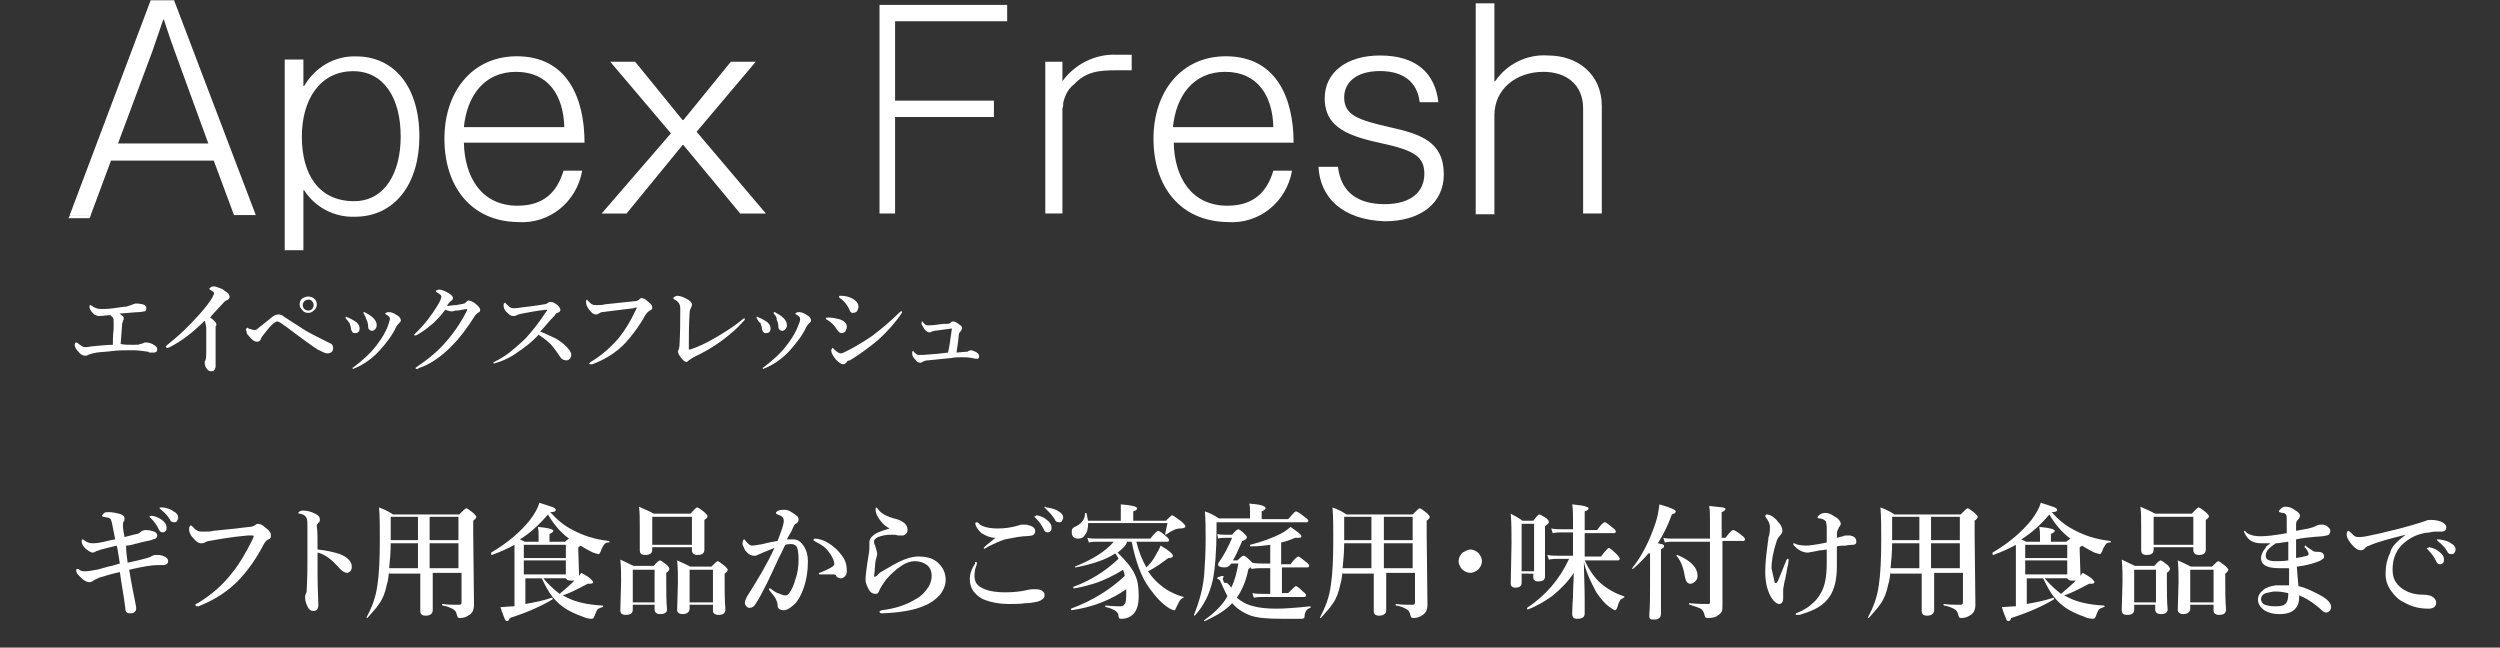 <?xml version="1.0" encoding="utf-8"?>
<!-- Generator: Adobe Illustrator 25.3.1, SVG Export Plug-In . SVG Version: 6.00 Build 0)  -->
<svg version="1.1" id="レイヤー_1" xmlns="http://www.w3.org/2000/svg" xmlns:xlink="http://www.w3.org/1999/xlink" x="0px"
	 y="0px" viewBox="0 0 321.2 83.2" style="enable-background:new 0 0 321.2 83.2;" xml:space="preserve">
<rect x="0" y="0" width="321.2" height="83.2" fill="#333333" stroke="none"/>
<style type="text/css">
	.st0{enable-background:new    ;}
	.st1{fill:#FFFFFF;}
</style>
<g class="st0">
	<path class="st1" d="M16.4,72.3c0.9-0.2,1.8-0.4,2.5-0.6c0.2-0.1,0.4-0.1,0.5-0.2c0.1-0.1,0.4-0.2,0.7-0.2c0,0,0.1,0,0.1,0
		c0.4,0,0.8,0.1,0.9,0.2c0.3,0.1,0.5,0.3,0.5,0.6c0,0.3-0.2,0.5-0.7,0.5c-0.2,0-0.4,0-0.6,0c-0.8,0-2,0.2-3.7,0.6
		c0.3,1.9,0.6,3.3,0.8,4.3c0.1,0.4,0.1,0.6,0.1,0.7c0,0.2-0.1,0.4-0.3,0.5c-0.1,0.1-0.3,0.1-0.5,0.1c-0.4,0-0.6-0.2-0.6-0.7
		c-0.2-1.6-0.5-3.1-0.7-4.6c-1.4,0.3-2.2,0.6-2.6,0.7c-0.4,0.2-0.7,0.3-0.8,0.4c-0.1,0.1-0.3,0.2-0.5,0.2c-0.4,0-0.9-0.3-1.5-1
		c-0.1-0.1-0.2-0.3-0.2-0.5c0-0.1,0-0.2,0.1-0.2c0.1,0,0.2,0,0.3,0.1c0.2,0.2,0.5,0.2,0.8,0.2c0.3,0,0.8-0.1,1.4-0.2
		c0.2,0,0.7-0.2,1.5-0.4c0.6-0.1,1.1-0.3,1.5-0.4c-0.2-1.2-0.3-2-0.4-2.3c-0.9,0.2-1.5,0.4-2,0.5c-0.3,0.1-0.5,0.2-0.6,0.2
		c-0.2,0.1-0.3,0.2-0.5,0.2c-0.2,0-0.5-0.2-0.9-0.5c-0.4-0.4-0.5-0.7-0.5-0.9c0-0.2,0-0.3,0.1-0.3c0.1,0,0.1,0,0.2,0.1
		c0.4,0.3,0.7,0.4,1.1,0.4c0.2,0,0.5,0,1-0.1c0.6-0.1,1.2-0.3,1.9-0.4c-0.3-1.4-0.4-2.2-0.5-2.4c-0.1-0.2-0.1-0.3-0.2-0.3
		c-0.1-0.1-0.4-0.1-0.8-0.2c-0.1,0-0.2-0.1-0.2-0.1c0-0.1,0.1-0.2,0.3-0.4c0.1-0.1,0.4-0.1,0.6-0.1c0.4,0,0.9,0.1,1.3,0.2
		c0.4,0.1,0.7,0.3,0.7,0.6c0,0.1,0,0.3-0.1,0.4c-0.1,0.1-0.1,0.3-0.1,0.4c0,0,0,0.1,0,0.1c0,0.5,0.1,1,0.2,1.5
		c0.7-0.2,1.2-0.3,1.6-0.4c0.1,0,0.3-0.1,0.4-0.2c0.2-0.2,0.5-0.3,0.7-0.3c0.5,0,0.8,0.1,1.1,0.2c0.2,0.1,0.4,0.2,0.4,0.5
		c0,0.2-0.1,0.3-0.2,0.4c-0.1,0-0.3,0.1-0.6,0.2c-0.4,0.1-1,0.2-1.7,0.4c-0.7,0.2-1.2,0.3-1.5,0.3C16.2,70.8,16.3,71.6,16.4,72.3z
		 M19.7,66.3c0.5,0.1,0.8,0.3,1.1,0.5c0.4,0.3,0.6,0.6,0.6,1c0,0.2,0,0.3-0.1,0.4c-0.1,0.1-0.2,0.2-0.4,0.2c-0.2,0-0.4-0.1-0.5-0.4
		c-0.3-0.6-0.6-1-1-1.4c-0.1-0.1-0.2-0.2-0.2-0.2c0-0.1,0.1-0.1,0.2-0.1C19.4,66.2,19.5,66.3,19.7,66.3z M21,65.2
		c0.5,0.1,0.9,0.2,1.3,0.5c0.4,0.2,0.6,0.5,0.6,0.8c0,0.2-0.1,0.3-0.2,0.5c-0.1,0.1-0.2,0.1-0.3,0.1c-0.3,0-0.5-0.1-0.6-0.4
		c-0.3-0.5-0.7-0.9-1.1-1.2c-0.1-0.1-0.2-0.2-0.2-0.2c0-0.1,0-0.1,0.1-0.1C20.7,65.2,20.8,65.2,21,65.2z"/>
	<path class="st1" d="M31.8,68.8c-2.2,0.2-3.8,0.5-4.9,0.7c-0.2,0-0.4,0.1-0.6,0.2c-0.1,0.1-0.3,0.1-0.5,0.1c-0.3,0-0.6-0.2-1-0.7
		c-0.4-0.4-0.5-0.8-0.5-1.1s0.1-0.5,0.2-0.5c0.1,0,0.1,0.1,0.3,0.2c0.2,0.3,0.4,0.4,0.6,0.5c0.2,0.1,0.4,0.1,0.6,0.1
		c0.1,0,0.1,0,0.2,0c0.5,0,0.9,0,1.2-0.1c2.2-0.2,3.8-0.4,4.6-0.5c0.3,0,0.6-0.1,0.7-0.2c0.2-0.1,0.3-0.2,0.4-0.2
		c0.3,0,0.6,0.1,1,0.5c0.3,0.2,0.5,0.4,0.6,0.6c0.1,0.1,0.1,0.3,0.1,0.5c0,0.2-0.1,0.3-0.3,0.4c-0.3,0.1-0.5,0.4-0.7,0.8
		c-0.9,1.7-1.9,3.1-3,4.3c-1.5,1.6-3.3,2.7-5.3,3.5c-0.1,0-0.2,0-0.2,0c-0.1,0-0.2-0.1-0.2-0.2c0-0.1,0.1-0.1,0.3-0.2
		c1.8-1.1,3.3-2.4,4.5-4c0.9-1.1,1.7-2.5,2.5-4.1c0.1-0.3,0.2-0.4,0.2-0.5c0-0.1-0.1-0.1-0.2-0.1C32.4,68.8,32.2,68.8,31.8,68.8z"/>
	<path class="st1" d="M40.8,70.6c1,0.1,2,0.3,2.9,0.6c1,0.4,1.5,1,1.5,1.6c0,0.3-0.1,0.5-0.2,0.6c-0.1,0.1-0.3,0.2-0.4,0.2
		c-0.3,0-0.6-0.2-0.9-0.5c-0.5-0.5-0.8-0.9-1.2-1.2c-0.5-0.4-1.1-0.8-1.7-0.9c0,1.2,0,2.1,0,2.8c0,0.3,0,1.6,0.1,3.9
		c0,0.5-0.2,0.8-0.6,0.8c-0.3,0-0.5-0.1-0.7-0.4c-0.2-0.4-0.4-0.8-0.4-1.3c0-0.2,0-0.4,0.1-0.5c0-0.1,0.1-0.2,0.1-0.3
		c0-0.4,0.1-1.6,0.1-3.6c0-0.6,0-1.1,0-1.5l0-2.9c0-0.8,0-1.2-0.1-1.4c0-0.1-0.2-0.3-0.3-0.4c-0.2-0.1-0.4-0.2-0.6-0.2
		c-0.1,0-0.2-0.1-0.2-0.1s0.1-0.1,0.2-0.2c0.2-0.1,0.3-0.1,0.4-0.1c0.5,0,1,0.1,1.6,0.4c0.4,0.2,0.6,0.4,0.6,0.8
		c0,0.2-0.1,0.3-0.3,0.5c-0.1,0.1-0.1,0.2-0.1,0.3C40.8,68.2,40.8,69.2,40.8,70.6z"/>
	<path class="st1" d="M50,73.4c-0.1,0.6-0.1,1.1-0.3,1.7c-0.2,1-0.5,1.8-1,2.5c-0.4,0.6-0.9,1.1-1.5,1.8c0,0,0,0,0,0
		c-0.1,0-0.1,0-0.1-0.1c0,0,0,0,0,0c0.7-1.3,1.2-2.6,1.4-4.2c0.2-1.3,0.3-3.2,0.3-5.8c0-1.5,0-2.9-0.1-4.1c0.6,0.2,1.2,0.5,1.8,0.9
		h8.5c0.5-0.5,0.8-0.8,0.9-0.8c0.1,0,0.4,0.2,0.9,0.6c0.2,0.2,0.4,0.4,0.4,0.5s-0.1,0.3-0.4,0.5v1.8l0.1,9c0,0.4-0.1,0.7-0.2,0.9
		c-0.1,0.1-0.2,0.3-0.4,0.4c-0.4,0.3-0.8,0.4-1.2,0.4c-0.1,0-0.2,0-0.3-0.1c0-0.1-0.1-0.2-0.1-0.3c-0.1-0.4-0.2-0.6-0.6-0.8
		c-0.2-0.1-0.6-0.3-1.2-0.4c0,0-0.1,0-0.1-0.1c0-0.1,0-0.1,0.1-0.1c0.6,0.1,1.3,0.1,2.1,0.1c0.2,0,0.3-0.1,0.3-0.3v-3.8h-3.7
		c0,2.6,0,4.2,0,4.8c0,0.4-0.3,0.7-0.9,0.7c-0.5,0-0.7-0.2-0.7-0.6l0-2.4v-2.4H50z M50.2,69.8c0,1.1-0.1,2.2-0.2,3.2h3.7v-3.2H50.2z
		 M50.2,69.4h3.5v-3h-3.5v0.8C50.2,68.2,50.2,68.9,50.2,69.4z M58.9,69.4v-3h-3.7v3H58.9z M58.9,73v-3.2h-3.7V73H58.9z"/>
	<path class="st1" d="M72.3,76.5c0.2,0.1,0.4,0.2,0.6,0.3c1.2,0.6,2.7,0.9,4.5,1c0,0,0.1,0,0.1,0.1c0,0,0,0.1-0.1,0.1
		c-0.3,0.1-0.6,0.2-0.7,0.4c-0.1,0.2-0.2,0.4-0.3,0.7c-0.1,0.3-0.2,0.4-0.4,0.4c-0.1,0-0.3,0-0.7-0.1c-0.8-0.3-1.6-0.6-2.3-1
		c-0.9-0.5-1.5-1.1-2-1.7c-0.5-0.6-0.9-1.4-1.4-2.4h-2.1v3.3c1.1-0.2,2.2-0.4,3.4-0.8c0.1,0,0.1,0,0.1,0.1c0,0,0,0.1,0,0.1
		c-1.5,0.9-3.3,1.7-5.5,2.4c-0.1,0.3-0.2,0.4-0.4,0.4c-0.1,0-0.2-0.1-0.3-0.4c-0.1-0.3-0.3-0.7-0.5-1.4c0.5,0,1.1-0.1,1.8-0.1v-4.2
		c0-1.2,0-2.4,0-3.7c-0.9,0.5-1.8,0.9-2.9,1.3c0,0,0,0,0,0c-0.1,0-0.1-0.1-0.1-0.2c0,0,0,0,0-0.1c2.2-1.3,3.8-2.7,5-4.2
		c0.6-0.8,1-1.5,1.2-2.2c0.9,0.3,1.6,0.5,1.8,0.6c0.2,0.1,0.3,0.2,0.3,0.3c0,0.2-0.2,0.3-0.7,0.3c0.8,0.9,1.7,1.7,2.9,2.3
		c1.3,0.7,2.8,1.2,4.6,1.4c0,0,0.1,0,0.1,0.1c0,0.1,0,0.1-0.1,0.1c-0.3,0-0.5,0.1-0.6,0.3c-0.1,0.2-0.3,0.4-0.4,0.8
		c-0.1,0.2-0.2,0.4-0.3,0.4c-0.1,0-0.3-0.1-0.7-0.2c-0.4-0.2-1-0.5-1.6-0.9c0,0.1-0.2,0.1-0.3,0.2v0.5l0.1,3.1c0,0.1,0,0.1,0,0.1
		c0.1-0.2,0.2-0.3,0.3-0.4c0.7,0.4,1.2,0.7,1.3,0.9c0.1,0.1,0.2,0.2,0.2,0.3c0,0.1-0.1,0.2-0.4,0.2c-0.1,0-0.2,0-0.3,0
		C74.2,75.7,73.2,76.2,72.3,76.5z M66.8,69.3c0.1,0.1,0.3,0.1,0.6,0.3h1.8v-0.7c0-0.4,0-0.7-0.1-1.2c1.3,0.1,2,0.3,2,0.5
		c0,0.1-0.2,0.3-0.5,0.4v1h2c0.1-0.1,0.2-0.2,0.5-0.4c-1.1-0.8-2-1.9-2.7-3.1C69.3,67.4,68.1,68.5,66.8,69.3z M72.7,71.7V70h-5.4
		v1.7H72.7z M72.7,73.8v-1.8h-5.4v1.8H72.7z M71.9,76.3c0.7-0.6,1.3-1.1,1.7-1.5c0.1-0.1,0.1-0.2,0.3-0.3c-0.1,0.1-0.3,0.1-0.5,0.1
		c-0.4,0-0.6-0.1-0.7-0.3h-2.9C70.4,75,71.1,75.7,71.9,76.3z"/>
	<path class="st1" d="M84.1,77.7h-2.8v0.6c0,0.5-0.3,0.7-0.9,0.7c-0.5,0-0.7-0.2-0.7-0.6l0.1-3.7c0-0.9,0-1.8-0.1-2.8
		c0.7,0.3,1.2,0.6,1.7,0.8H84c0.4-0.5,0.7-0.7,0.8-0.7c0.1,0,0.4,0.2,0.9,0.6c0.2,0.2,0.3,0.4,0.3,0.5s-0.1,0.3-0.4,0.5v0.8
		c0,1.6,0,2.9,0.1,3.9c0,0.4-0.3,0.6-0.9,0.6c-0.4,0-0.7-0.2-0.7-0.6V77.7z M84.1,77.4v-4.2h-2.8v4.2H84.1z M88.9,70.3h-5.1v0.3
		c0,0.5-0.3,0.7-0.9,0.7c-0.5,0-0.7-0.2-0.7-0.6l0-2.7c0-1.2,0-2.2-0.1-2.9c0.6,0.3,1.2,0.5,1.9,0.9h4.7c0.5-0.5,0.7-0.8,0.9-0.8
		c0.1,0,0.4,0.2,0.9,0.6c0.2,0.2,0.4,0.4,0.4,0.5c0,0.2-0.1,0.3-0.4,0.5v0.6l0,3.2c0,0.5-0.3,0.7-0.9,0.7c-0.4,0-0.7-0.2-0.7-0.6
		V70.3z M88.9,70v-3.6h-5.1V70H88.9z M91.6,77.7h-3v0.5c0,0.4-0.3,0.7-0.9,0.7c-0.4,0-0.7-0.2-0.7-0.5l0.1-3.6c0-0.9,0-1.8-0.1-2.8
		c0.7,0.3,1.3,0.6,1.7,0.8h2.7c0.5-0.5,0.7-0.7,0.8-0.7c0.1,0,0.4,0.2,0.9,0.6c0.2,0.2,0.4,0.4,0.4,0.5c0,0.1-0.1,0.3-0.4,0.5v0.8
		c0,1.3,0,2.6,0.1,3.8c0,0.5-0.3,0.7-0.9,0.7c-0.4,0-0.7-0.2-0.7-0.5V77.7z M91.6,77.4v-4.2h-3v4.2H91.6z"/>
	<path class="st1" d="M101.1,69.3c0.2,0,0.5,0,0.8,0c0.6,0,1,0.3,1.4,0.9c0.3,0.5,0.5,1.1,0.5,1.9c0,1.3-0.2,2.5-0.6,3.6
		c-0.3,0.8-0.6,1.3-0.9,1.7c-0.6,0.6-1.1,1-1.6,1c-0.5,0-0.8-0.2-0.8-0.7c0-0.2-0.1-0.5-0.3-0.9c-0.2-0.3-0.4-0.5-0.7-0.9
		c-0.1-0.1-0.1-0.2-0.1-0.2c0-0.1,0-0.1,0.1-0.1c0.1,0,0.1,0,0.2,0.1c0.4,0.3,0.7,0.5,1.1,0.6c0.3,0.1,0.5,0.2,0.6,0.2
		c0.3,0,0.5-0.1,0.6-0.3c0.3-0.4,0.6-1,0.8-1.8c0.3-0.8,0.4-1.7,0.4-2.5c0-0.8-0.1-1.3-0.2-1.6c-0.1-0.2-0.4-0.4-0.7-0.4
		c-0.2,0-0.5,0-0.8,0.1c-0.2,0.3-0.4,0.9-0.8,1.6c-0.7,1.5-1.2,2.6-1.5,3.2C98,76,97.5,77,97,77.7c-0.1,0.2-0.4,0.4-0.7,0.4
		c-0.2,0-0.3-0.1-0.4-0.2c-0.1-0.1-0.2-0.3-0.2-0.4c0-0.3,0.1-0.5,0.3-0.9c1.4-2.2,2.6-4.2,3.5-6.2c-0.7,0.3-1.3,0.5-1.7,0.7
		c-0.3,0.1-0.4,0.2-0.5,0.2c-0.1,0.1-0.2,0.1-0.4,0.1c-0.3,0-0.6-0.1-0.9-0.4c-0.2-0.2-0.3-0.3-0.4-0.6c-0.1-0.2-0.2-0.4-0.2-0.5
		c0-0.4,0.1-0.6,0.2-0.6c0.1,0,0.1,0.1,0.2,0.2c0.3,0.4,0.6,0.6,0.8,0.6c0.3,0,0.8-0.1,1.4-0.2c0,0,0.7-0.2,1.9-0.4
		c0.5-1.3,0.8-2.1,0.8-2.6c0-0.2-0.1-0.4-0.2-0.5c-0.1-0.1-0.3-0.2-0.6-0.3c-0.2-0.1-0.2-0.1-0.2-0.2c0-0.1,0.1-0.2,0.3-0.3
		c0.3-0.1,0.5-0.1,0.8-0.1s0.6,0.1,0.9,0.3c0.3,0.2,0.6,0.4,0.8,0.6c0.1,0.1,0.1,0.3,0.1,0.4c0,0.2-0.1,0.4-0.4,0.5
		c-0.1,0.1-0.2,0.2-0.3,0.5c-0.1,0.1-0.1,0.3-0.3,0.6S101.2,69.1,101.1,69.3z M107.1,73.8c-0.4,0-0.8,0-1.2,0c-0.2,0-0.4,0-0.5,0
		c-0.1,0-0.2,0-0.2-0.1c0-0.1,0-0.1,0.1-0.1c1.3-0.5,1.9-0.9,1.9-1.1c0-0.4-0.2-0.8-0.5-1.3c-0.3-0.4-0.6-0.8-0.9-1
		c-0.3-0.2-0.6-0.4-1-0.6c-0.2-0.1-0.3-0.2-0.3-0.2c0-0.1,0.1-0.2,0.2-0.2l0.1,0c1,0.1,1.8,0.6,2.6,1.3c0.5,0.5,0.9,1,1.1,1.4
		c0.2,0.4,0.3,0.9,0.3,1.5c0,0.3-0.1,0.5-0.3,0.7c-0.1,0.1-0.3,0.2-0.4,0.2c0,0-0.1,0-0.1,0c-0.2,0-0.4-0.1-0.6-0.3
		C107.5,73.9,107.3,73.8,107.1,73.8z"/>
	<path class="st1" d="M115.1,72.4c1.1-0.6,2.1-0.9,2.9-0.9c1.2,0,2.1,0.3,2.7,1c0.5,0.5,0.8,1.2,0.8,2c0,0.7-0.3,1.4-0.8,2
		c-0.5,0.5-1.1,1-1.9,1.3c-1.3,0.6-3.1,0.9-5.4,1c0,0-0.1,0-0.1,0c-0.2,0-0.3-0.1-0.3-0.2c0-0.1,0.1-0.1,0.3-0.2
		c1.7-0.2,3.2-0.7,4.3-1.4c0.8-0.4,1.3-1,1.7-1.6c0.3-0.5,0.4-1,0.4-1.4c0-0.6-0.2-1.1-0.6-1.4c-0.4-0.3-0.9-0.5-1.6-0.5
		c-0.5,0-1.1,0.2-1.7,0.6c-0.6,0.4-1.3,1-1.9,1.7c-0.4,0.5-0.7,1-0.9,1.4c-0.1,0.3-0.2,0.5-0.5,0.5c-0.4,0-0.7-0.2-0.9-0.6
		c-0.2-0.4-0.4-0.8-0.4-1.2c0-0.4,0.1-1.4,0.4-3.2c0.1-0.5,0.1-0.9,0.1-1.1v-0.5c0-0.4,0.2-0.7,0.6-1c0.4-0.3,1-0.5,2-0.8
		c-0.4-0.2-0.8-0.5-1.1-0.9c-0.4-0.5-0.7-1-0.7-1.5c0-0.2,0-0.3,0.1-0.3c0,0,0.1,0.1,0.2,0.2c0.3,0.5,1.1,1,2.4,1.3
		c0.4,0.1,0.7,0.3,1,0.5c0.2,0.2,0.4,0.5,0.4,0.8c0,0,0,0,0,0.1c0,0.2-0.1,0.4-0.2,0.5c-0.1,0.1-0.3,0.2-0.4,0.2c-0.2,0-0.4,0-0.5,0
		c-0.2,0-0.4-0.1-0.7-0.1c-0.1,0-0.3,0-0.4,0c-0.5,0-1,0.1-1.6,0.3c-0.2,0.1-0.3,0.2-0.4,0.3c-0.1,0.1-0.1,0.2-0.1,0.3
		c0,0.1,0,0.3,0.1,0.4c0.2,0.6,0.3,1,0.3,1.1c0,0.1,0,0.3-0.1,0.5c0,0.2-0.1,0.3-0.1,0.4c-0.1,0.7-0.1,1.4-0.2,2
		c0,0.1,0,0.1,0.1,0.1c0,0,0.1,0,0.2-0.1c0.1,0,0.1-0.1,0.2-0.2l0.1-0.1c0,0,0.1,0,0.1-0.1C113.9,73.1,114.5,72.7,115.1,72.4z"/>
	<path class="st1" d="M125.4,72.2c0.1,0,0.1,0,0.1,0.1s0,0.2,0,0.2c-0.2,0.5-0.3,0.9-0.3,1.5c0,0.7,0.3,1.2,0.9,1.5
		c0.7,0.4,1.7,0.6,3.1,0.6c1,0,2-0.1,2.8-0.3c0.4-0.1,0.7-0.1,1-0.1c0.5,0,0.8,0.1,1,0.3c0.2,0.2,0.2,0.3,0.2,0.5
		c0,0.2-0.1,0.4-0.3,0.5c-0.2,0.2-0.4,0.2-0.6,0.3c-0.5,0.1-1,0.2-1.6,0.2c-0.7,0.1-1.3,0.1-2.1,0.1c-1.2,0-2.2-0.2-3-0.5
		c-0.6-0.2-1.1-0.6-1.5-1.1c-0.3-0.4-0.5-0.9-0.5-1.6c0-0.6,0.2-1.3,0.7-2C125.2,72.3,125.3,72.2,125.4,72.2z M125.5,67.1
		c0,0,0.1,0,0.2,0.1c0.3,0.4,1.2,0.7,2.5,0.7c0.8,0,1.7-0.1,2.7-0.4c0.2-0.1,0.4-0.1,0.6-0.1c0.2,0,0.5,0,0.7,0.1
		c0.5,0.1,0.8,0.4,0.8,0.7c0,0.3-0.1,0.5-0.4,0.6c-0.1,0-0.5,0.1-1.1,0.1c-1,0.1-1.8,0.3-2.4,0.4c-0.6,0.2-1.3,0.5-2.1,0.9
		c-0.3,0.2-0.5,0.3-0.5,0.3c-0.1,0-0.1,0-0.1-0.1c0-0.1,0.5-0.5,1.5-1.3c-0.7,0-1.3-0.3-1.8-0.6c-0.2-0.2-0.4-0.4-0.6-0.7
		c-0.1-0.2-0.2-0.4-0.2-0.6C125.3,67.2,125.4,67.1,125.5,67.1z M133.2,66.2c0.5,0.1,1,0.3,1.3,0.6c0.4,0.3,0.6,0.6,0.6,1
		c0,0.2,0,0.3-0.1,0.4c-0.1,0.1-0.2,0.2-0.4,0.2c-0.2,0-0.4-0.1-0.5-0.4c-0.3-0.6-0.6-1-1-1.4c-0.1-0.1-0.2-0.2-0.2-0.2
		c0,0,0-0.1,0.1-0.1c0,0,0.1,0,0.1,0C133.1,66.2,133.2,66.2,133.2,66.2z M134.5,65.2c0.6,0.1,1.1,0.2,1.5,0.5
		c0.4,0.2,0.6,0.5,0.6,0.8c0,0.2-0.1,0.3-0.2,0.5c-0.1,0.1-0.2,0.1-0.3,0.1c-0.3,0-0.5-0.1-0.6-0.4c-0.3-0.5-0.7-0.9-1.1-1.3
		c-0.1-0.1-0.2-0.2-0.2-0.2c0,0,0-0.1,0-0.1c0,0,0.1,0,0.1,0C134.4,65.2,134.4,65.2,134.5,65.2z"/>
	<path class="st1" d="M143.6,71c1,1,1.8,1.9,2.2,2.8c0.4,0.8,0.5,1.7,0.5,2.8c0,1-0.2,1.8-0.7,2.3c-0.4,0.4-0.9,0.6-1.5,0.6
		c-0.2,0-0.3,0-0.3-0.1c0,0-0.1-0.1-0.1-0.3c0-0.3-0.2-0.5-0.5-0.7c-0.2-0.1-0.6-0.3-1.1-0.4c0,0-0.1,0-0.1-0.1c0-0.1,0-0.1,0.1-0.1
		c1,0.1,1.7,0.1,1.9,0.1c0.2,0,0.4-0.1,0.5-0.3c0.2-0.2,0.2-0.8,0.2-1.7v-0.2c-2,1.4-4.3,2.3-7,2.7c-0.1,0-0.1,0-0.1-0.1
		c0,0,0,0,0-0.1c2.7-1,5-2.4,6.9-4.2c0-0.2-0.1-0.5-0.2-0.8c-1.1,0.7-2.2,1.2-3.2,1.6c-0.9,0.3-1.9,0.6-3.1,0.8
		c-0.1,0-0.1,0-0.1-0.1c0,0,0,0,0-0.1c2.2-0.8,4.1-2,5.8-3.6c-0.1-0.3-0.3-0.5-0.4-0.7c-1.2,0.8-3,1.4-5.1,1.8c-0.1,0-0.1,0-0.1-0.1
		c0,0,0,0,0,0c2.2-0.9,3.9-1.9,5-3.2h-2.2c-0.3,0-0.6,0-1,0.1l-0.2-0.6c0.4,0.1,0.8,0.1,1.2,0.1h6.9c0.5-0.7,0.9-1,1-1
		c0.1,0,0.5,0.2,1,0.7c0.3,0.2,0.4,0.4,0.4,0.5s-0.1,0.2-0.2,0.2h-4c0.3,1.2,0.7,2.3,1.3,3.3c0.5-0.5,0.9-1,1.2-1.6
		c0.2-0.4,0.5-0.8,0.6-1.2c1.1,0.6,1.6,1.1,1.6,1.3c0,0.2-0.2,0.3-0.6,0.3c-0.8,0.6-1.6,1.2-2.6,1.7c0.4,0.6,0.9,1.2,1.4,1.6
		c0.9,0.8,2,1.4,3.2,1.7c0,0,0,0,0,0c0,0,0,0.1-0.1,0.1c-0.2,0.1-0.4,0.3-0.5,0.5c-0.1,0.2-0.2,0.4-0.4,0.8
		c-0.1,0.2-0.1,0.3-0.2,0.3c0,0-0.1,0-0.1,0c-0.1,0-0.2-0.1-0.5-0.2c-1-0.6-1.8-1.5-2.6-2.6c-1.1-1.5-1.8-3.5-2.3-6h-0.6
		C144.7,70.1,144.2,70.5,143.6,71z M145.6,66.9h4.2c0.5-0.5,0.7-0.7,0.8-0.7c0.1,0,0.5,0.3,1.2,0.8c0.3,0.3,0.5,0.5,0.5,0.6
		c0,0.2-0.2,0.3-0.7,0.3c-0.3,0-0.6,0.1-0.8,0.2c-0.2,0.1-0.6,0.3-1,0.6c0,0,0,0,0,0c-0.1,0-0.1,0-0.1-0.1v0
		c0.1-0.5,0.2-0.9,0.3-1.4h-10.2c0,0.6-0.1,1.2-0.4,1.5c-0.2,0.4-0.5,0.5-0.9,0.5c-0.5,0-0.8-0.3-0.8-0.8c0-0.2,0-0.4,0.1-0.5
		c0.1-0.1,0.2-0.2,0.5-0.3c0.7-0.4,1.1-0.9,1.1-1.6c0,0,0-0.1,0.1-0.1c0,0,0.1,0,0.1,0.1c0.1,0.3,0.1,0.6,0.2,0.9h4.2v-1.2
		c0-0.1,0-0.4,0-0.9c1.4,0.1,2.1,0.3,2.1,0.5c0,0.2-0.2,0.3-0.5,0.4V66.9z"/>
	<path class="st1" d="M161.9,66.7h3.6c0.6-0.7,0.9-1,1-1c0.1,0,0.5,0.2,1.1,0.7c0.3,0.2,0.5,0.4,0.5,0.5c0,0.1-0.1,0.2-0.2,0.2
		h-11.6V68c0,2.9-0.2,5.2-0.5,6.6c-0.4,1.7-1.1,3.2-2.3,4.5c0,0,0,0,0,0c-0.1,0-0.1,0-0.1-0.1c0,0,0,0,0,0c0.6-1.5,1.1-3.1,1.3-5
		c0.1-1.3,0.2-2.9,0.2-4.7c0-1.3,0-2.5-0.1-3.6c0.6,0.2,1.2,0.5,1.8,0.9h4v-1c0-0.3,0-0.6-0.1-0.9c1.4,0.1,2.1,0.3,2.1,0.6
		c0,0.1-0.2,0.3-0.5,0.4V66.7z M158.2,75.5c0.4-0.8,0.7-1.9,0.9-3.1h-0.9c-0.2,0.3-0.5,0.5-0.8,0.5c-0.6,0-0.9-0.1-0.9-0.4
		c0-0.1,0.1-0.3,0.4-0.7c0.4-0.6,0.9-1.5,1.4-2.7h-0.9c-0.3,0-0.6,0-0.9,0.1l-0.1-0.6c0.3,0.1,0.7,0.1,1,0.1h0.9
		c0.4-0.5,0.7-0.7,0.8-0.7c0.1,0,0.4,0.2,0.8,0.6c0.2,0.2,0.3,0.3,0.3,0.4c0,0.2-0.2,0.4-0.6,0.5c-0.6,1.4-1,2.2-1.2,2.5h0.6
		c0.4-0.4,0.6-0.6,0.8-0.6c0.1,0,0.4,0.2,0.8,0.6c0.1,0.1,0.2,0.2,0.3,0.3c0.5,0.1,0.9,0.1,1.2,0.1h1.1v-2.4
		c-0.7,0.1-1.5,0.2-2.5,0.2c-0.1,0-0.1,0-0.1-0.1c0,0,0-0.1,0-0.1c1.6-0.4,2.9-0.9,3.9-1.4c0.6-0.3,1.1-0.7,1.3-0.9
		c0.9,0.6,1.4,1,1.4,1.2c0,0.2-0.2,0.2-0.5,0.2c-0.1,0-0.2,0-0.3,0c-0.7,0.3-1.3,0.5-1.8,0.6v2.8h1.2c0.5-0.7,0.9-1,1-1
		c0.1,0,0.4,0.2,1,0.7c0.3,0.2,0.4,0.4,0.4,0.5c0,0.1-0.1,0.2-0.2,0.2h-3.3v3.3h0.8c0.6-0.6,0.9-0.9,1-0.9c0.1,0,0.4,0.2,0.9,0.7
		c0.3,0.2,0.4,0.4,0.4,0.5c0,0.1-0.1,0.2-0.2,0.2h-5.4c-0.3,0-0.7,0-1.1,0.1l-0.2-0.6c0.5,0.1,0.9,0.1,1.3,0.1h1v-3.3H162
		c-0.3,0-0.7,0-1.2,0.1l-0.1-0.2c0,0-0.1,0.1-0.3,0.2c-0.3,1.5-0.8,2.7-1.5,3.7c0.6,0.5,1.3,0.9,2.2,1.1c0.7,0.2,1.7,0.3,2.9,0.3
		c1,0,2.5-0.1,4.3-0.3c0,0,0.1,0,0.1,0.1c0,0.1,0,0.1-0.1,0.1c-0.2,0.1-0.4,0.2-0.5,0.4c-0.1,0.2-0.2,0.4-0.2,0.8
		c0,0.1-0.1,0.2-0.4,0.2c-0.4,0-1.2,0-2.6,0c-1.7,0-3-0.1-3.9-0.4c-0.8-0.3-1.5-0.7-2.1-1.3l-0.3-0.3c-0.8,0.9-2,1.6-3.5,2.3
		c0,0,0,0,0,0c-0.1,0-0.1,0-0.1-0.1c0,0,0,0,0,0c1.4-1,2.4-2,3-3.1c-0.3-0.6-0.6-1.2-0.9-1.9c0-0.1-0.1-0.2-0.3-0.3
		c-0.1,0-0.1-0.1-0.1-0.1c0-0.1,0.1-0.2,0.3-0.2c0.2-0.1,0.3-0.1,0.4-0.1c0.1,0,0.1,0,0.1,0.1l-0.1,0.3c0,0.1,0.1,0.2,0.2,0.5
		C157.7,74.8,157.9,75.1,158.2,75.5z"/>
	<path class="st1" d="M172.5,73.4c-0.1,0.6-0.1,1.1-0.3,1.7c-0.2,1-0.5,1.8-1,2.5c-0.4,0.6-0.9,1.1-1.5,1.8c0,0,0,0,0,0
		c-0.1,0-0.1,0-0.1-0.1c0,0,0,0,0,0c0.7-1.3,1.2-2.6,1.4-4.2c0.2-1.3,0.3-3.2,0.3-5.8c0-1.5,0-2.9-0.1-4.1c0.6,0.2,1.2,0.5,1.8,0.9
		h8.5c0.5-0.5,0.8-0.8,0.9-0.8c0.1,0,0.4,0.2,0.9,0.6c0.2,0.2,0.4,0.4,0.4,0.5s-0.1,0.3-0.4,0.5v1.8l0.1,9c0,0.4-0.1,0.7-0.2,0.9
		c-0.1,0.1-0.2,0.3-0.4,0.4c-0.4,0.3-0.8,0.4-1.2,0.4c-0.1,0-0.2,0-0.3-0.1c0-0.1-0.1-0.2-0.1-0.3c-0.1-0.4-0.2-0.6-0.6-0.8
		c-0.2-0.1-0.6-0.3-1.2-0.4c0,0-0.1,0-0.1-0.1c0-0.1,0-0.1,0.1-0.1c0.6,0.1,1.3,0.1,2.1,0.1c0.2,0,0.3-0.1,0.3-0.3v-3.8h-3.7
		c0,2.6,0,4.2,0,4.8c0,0.4-0.3,0.7-0.9,0.7c-0.5,0-0.7-0.2-0.7-0.6l0-2.4v-2.4H172.5z M172.7,69.8c0,1.1-0.1,2.2-0.2,3.2h3.7v-3.2
		H172.7z M172.7,69.4h3.5v-3h-3.5v0.8C172.7,68.2,172.7,68.9,172.7,69.4z M181.5,69.4v-3h-3.7v3H181.5z M181.5,73v-3.2h-3.7V73
		H181.5z"/>
	<path class="st1" d="M188.9,70.6c0.4,0,0.8,0.2,1.1,0.5c0.2,0.3,0.4,0.6,0.4,1c0,0.4-0.2,0.8-0.5,1.1c-0.3,0.2-0.6,0.4-1,0.4
		c-0.4,0-0.8-0.2-1.1-0.5c-0.2-0.3-0.4-0.6-0.4-1c0-0.4,0.2-0.8,0.5-1.1C188.3,70.8,188.6,70.6,188.9,70.6z"/>
	<path class="st1" d="M195.5,73.8v1.1c0,0.4-0.3,0.6-0.8,0.6c-0.4,0-0.6-0.2-0.6-0.5l0.1-5.2c0-1.4,0-2.6-0.1-3.8
		c0.6,0.3,1.1,0.6,1.5,0.9h1.4c0.4-0.5,0.6-0.8,0.8-0.8c0.1,0,0.4,0.2,0.9,0.5c0.2,0.2,0.3,0.3,0.3,0.5c0,0.1-0.2,0.3-0.5,0.5v1.1
		l0,5.4c0,0.4-0.3,0.6-0.9,0.6c-0.4,0-0.6-0.2-0.6-0.5v-0.5H195.5z M197.1,73.4v-6.1h-1.6v6.1H197.1z M203.5,72.2
		c0,1.4,0.1,3.1,0.1,4.8c0,0.9,0,1.5,0,1.8c0,0.5-0.3,0.7-1,0.7c-0.4,0-0.6-0.2-0.6-0.6c0-0.1,0-0.9,0.1-2.2c0-1.2,0.1-2.3,0.1-3.1
		c-0.7,1.1-1.7,2.1-2.8,3c-1,0.7-2,1.3-3.1,1.7c0,0,0,0,0,0c-0.1,0-0.1,0-0.1-0.1c0,0,0,0,0-0.1c2.4-1.6,4.2-3.7,5.4-6.3h-1.4
		c-0.3,0-0.7,0-1.2,0.1l-0.2-0.6c0.5,0.1,1,0.1,1.4,0.1h1.9v-3h-1.4c-0.3,0-0.8,0-1.2,0.1l-0.2-0.6c0.5,0.1,1,0.1,1.4,0.1h1.4V67
		c0-0.9,0-1.6-0.1-2.2c1,0.1,1.6,0.2,1.8,0.3c0.2,0.1,0.3,0.1,0.3,0.2c0,0.2-0.2,0.3-0.5,0.4v2.4h1.6c0.5-0.7,0.8-1,1-1
		c0.1,0,0.4,0.2,1,0.7c0.3,0.2,0.4,0.4,0.4,0.5c0,0.1-0.1,0.2-0.2,0.2h-3.8v3h2.1c0.6-0.8,0.9-1.1,1-1.1c0.1,0,0.5,0.3,1,0.8
		c0.3,0.3,0.4,0.5,0.4,0.6c0,0.1-0.1,0.2-0.2,0.2h-4.3c0.5,1.1,1.1,2,1.9,2.8c0.9,0.8,1.9,1.4,3.1,1.8c0,0,0.1,0,0.1,0.1
		s0,0.1-0.1,0.1c-0.2,0.1-0.4,0.2-0.5,0.4c-0.1,0.2-0.2,0.4-0.3,0.8c-0.1,0.3-0.2,0.4-0.3,0.4c-0.1,0-0.2-0.1-0.4-0.2
		c-0.8-0.5-1.4-1.2-2-2.1C204.4,74.8,203.8,73.6,203.5,72.2z"/>
	<path class="st1" d="M211.8,71.1c-0.6,0.7-1.2,1.3-2,2c0,0,0,0,0,0c-0.1,0-0.1,0-0.1-0.1c0,0,0,0,0,0c1.2-1.5,2.2-3.4,3-5.8
		c0.3-0.9,0.4-1.6,0.5-2.4c1.4,0.4,2.1,0.7,2.1,0.9c0,0.2-0.2,0.3-0.5,0.4c-0.5,1.4-1.1,2.6-1.8,3.7c0.4,0.1,0.6,0.1,0.7,0.2
		c0.1,0,0.1,0.1,0.1,0.2c0,0.1-0.1,0.2-0.4,0.4v8.3c0,0.4-0.3,0.7-0.8,0.7c-0.3,0-0.5,0-0.6-0.1c-0.1-0.1-0.1-0.2-0.1-0.5
		c0.1-1.1,0.1-2.5,0.1-4.2V71.1z M221.3,69.6v3.5l0,4.6c0,0.4,0,0.7-0.1,0.9c-0.1,0.1-0.2,0.3-0.4,0.4c-0.3,0.3-0.8,0.4-1.4,0.4
		c-0.1,0-0.2,0-0.3-0.1c0-0.1-0.1-0.1-0.1-0.3c-0.1-0.4-0.3-0.7-0.5-0.8c-0.2-0.1-0.7-0.3-1.4-0.5c0,0-0.1-0.1-0.1-0.1
		c0-0.1,0-0.1,0.1-0.1c1,0.1,1.8,0.1,2.4,0.1c0.2,0,0.2-0.1,0.2-0.2v-7.8h-4.8c-0.3,0-0.6,0-1,0.1l-0.2-0.6c0.4,0.1,0.8,0.1,1.1,0.1
		h4.9v-2.1c0-0.8,0-1.5-0.1-2.1c1,0.1,1.6,0.2,1.8,0.2c0.2,0.1,0.3,0.1,0.3,0.2c0,0.1-0.2,0.3-0.5,0.4v3.3h0.5c0.5-0.7,0.8-1,1-1
		c0.1,0,0.5,0.2,1.1,0.7c0.3,0.2,0.4,0.4,0.4,0.5s-0.1,0.2-0.2,0.2H221.3z M218.1,74c0,0.3-0.1,0.5-0.3,0.7
		c-0.2,0.2-0.4,0.3-0.6,0.3c-0.4,0-0.6-0.3-0.7-0.8c-0.2-1.2-0.5-2.1-1.1-2.8c0,0,0,0,0,0c0-0.1,0-0.1,0.1-0.1c0,0,0,0,0,0
		C217.2,72,218.1,72.9,218.1,74z"/>
	<path class="st1" d="M228,74.8c0,0.1,0.1,0.1,0.2,0.1c0.1,0,0.1-0.1,0.2-0.2c0.2-0.5,0.6-1.4,1.1-2.7c0.1-0.2,0.1-0.2,0.2-0.2
		c0.1,0,0.1,0,0.1,0.1c0,0.1,0,0.3-0.1,0.8c-0.1,0.2-0.1,0.6-0.2,1c-0.1,0.4-0.1,0.7-0.2,0.9c-0.1,0.6-0.2,1-0.2,1.2
		c0,0.2,0,0.4,0,0.6c0,0.2,0,0.4,0,0.5c0,0.4-0.2,0.7-0.5,0.7c-0.3,0-0.7-0.3-1-0.8c-0.5-0.8-0.8-1.9-0.8-3.3c0-1,0.1-2.1,0.3-3.5
		c0-0.3,0.1-0.5,0.1-0.8c0-0.2,0.1-0.4,0.1-0.4c0.1-0.5,0.1-0.8,0.1-1.1c0-0.4-0.2-0.8-0.5-1.2c-0.1-0.1-0.1-0.2-0.1-0.2
		c0-0.1,0.1-0.2,0.2-0.2c0.2,0,0.5,0.1,0.8,0.3c0.2,0.2,0.5,0.4,0.6,0.6c0.4,0.4,0.6,0.8,0.6,1.2c0,0.2-0.1,0.4-0.3,0.6
		c-0.2,0.2-0.3,0.4-0.4,0.6c-0.5,1.5-0.7,2.7-0.7,3.6C227.8,73.8,227.9,74.4,228,74.8z M236,69.1c0.4-0.1,0.7-0.2,0.8-0.2
		c0.1-0.1,0.3-0.1,0.5-0.1c0.1,0,0.2,0,0.4,0c0.5,0.1,0.8,0.3,0.8,0.8c0,0.3-0.2,0.4-0.5,0.4c-0.1,0-0.4,0-0.9,0.1
		c-0.3,0-0.7,0-1.1,0.1c0,0.6,0,1.5,0,2.6c0,1.6-0.3,2.9-0.9,3.8c-0.7,1.1-1.9,1.8-3.6,2.3c-0.2,0.1-0.4,0.1-0.6,0.1
		c-0.1,0-0.2,0-0.2-0.1c0-0.1,0.1-0.1,0.3-0.2c0.7-0.3,1.4-0.7,1.9-1.2c0.5-0.4,0.8-0.9,1.1-1.4c0.5-0.9,0.7-2.2,0.7-3.7l0-1.3
		c0-0.3,0-0.5,0-0.5c-0.2,0-0.4,0.1-0.8,0.1c-0.2,0-0.4,0.1-0.5,0.1c-0.7,0.1-1,0.2-1.1,0.2c-0.5,0-1.1-0.2-1.6-0.7
		c-0.2-0.2-0.3-0.3-0.3-0.4c0-0.1,0-0.1,0.1-0.1c0,0,0.1,0,0.2,0.1c0.3,0.1,0.8,0.2,1.4,0.2c0.3,0,1.2-0.1,2.6-0.4c0-0.3,0-1,0-1.9
		c0-0.4-0.1-0.7-0.1-0.8c-0.1-0.1-0.2-0.2-0.4-0.3c-0.1,0-0.3-0.1-0.5-0.1c-0.1,0-0.2-0.1-0.2-0.1c0-0.1,0.1-0.2,0.2-0.3
		c0.2-0.2,0.5-0.3,0.8-0.3c0.3,0,0.7,0.1,1.1,0.4c0.6,0.3,0.9,0.7,0.9,1c0,0.1-0.1,0.3-0.2,0.4c-0.1,0.1-0.1,0.3-0.2,0.4
		C236,68.3,236,68.7,236,69.1z"/>
	<path class="st1" d="M242.9,73.4c-0.1,0.6-0.1,1.1-0.3,1.7c-0.2,1-0.5,1.8-1,2.5c-0.4,0.6-0.9,1.1-1.5,1.8c0,0,0,0,0,0
		c-0.1,0-0.1,0-0.1-0.1c0,0,0,0,0,0c0.7-1.3,1.2-2.6,1.4-4.2c0.2-1.3,0.3-3.2,0.3-5.8c0-1.5,0-2.9-0.1-4.1c0.6,0.2,1.2,0.5,1.8,0.9
		h8.5c0.5-0.5,0.8-0.8,0.9-0.8c0.1,0,0.4,0.2,0.9,0.6c0.2,0.2,0.4,0.4,0.4,0.5s-0.1,0.3-0.4,0.5v1.8l0.1,9c0,0.4-0.1,0.7-0.2,0.9
		c-0.1,0.1-0.2,0.3-0.4,0.4c-0.4,0.3-0.8,0.4-1.2,0.4c-0.1,0-0.2,0-0.3-0.1c0-0.1-0.1-0.2-0.1-0.3c-0.1-0.4-0.2-0.6-0.6-0.8
		c-0.2-0.1-0.6-0.3-1.2-0.4c0,0-0.1,0-0.1-0.1c0-0.1,0-0.1,0.1-0.1c0.6,0.1,1.3,0.1,2.1,0.1c0.2,0,0.3-0.1,0.3-0.3v-3.8h-3.7
		c0,2.6,0,4.2,0,4.8c0,0.4-0.3,0.7-0.9,0.7c-0.5,0-0.7-0.2-0.7-0.6l0-2.4v-2.4H242.9z M243.1,69.8c0,1.1-0.1,2.2-0.2,3.2h3.7v-3.2
		H243.1z M243.1,69.4h3.5v-3h-3.5v0.8C243.1,68.2,243.1,68.9,243.1,69.4z M251.8,69.4v-3h-3.7v3H251.8z M251.8,73v-3.2h-3.7V73
		H251.8z"/>
	<path class="st1" d="M265.2,76.5c0.2,0.1,0.4,0.2,0.6,0.3c1.2,0.6,2.7,0.9,4.5,1c0,0,0.1,0,0.1,0.1c0,0,0,0.1-0.1,0.1
		c-0.3,0.1-0.6,0.2-0.7,0.4c-0.1,0.2-0.2,0.4-0.3,0.7c-0.1,0.3-0.2,0.4-0.4,0.4c-0.1,0-0.3,0-0.7-0.1c-0.8-0.3-1.6-0.6-2.3-1
		c-0.9-0.5-1.5-1.1-2-1.7c-0.5-0.6-0.9-1.4-1.4-2.4h-2.1v3.3c1.1-0.2,2.2-0.4,3.4-0.8c0.1,0,0.1,0,0.1,0.1c0,0,0,0.1,0,0.1
		c-1.5,0.9-3.3,1.7-5.5,2.4c-0.1,0.3-0.2,0.4-0.4,0.4c-0.1,0-0.2-0.1-0.3-0.4c-0.1-0.3-0.3-0.7-0.5-1.4c0.5,0,1.1-0.1,1.8-0.1v-4.2
		c0-1.2,0-2.4,0-3.7c-0.9,0.5-1.8,0.9-2.9,1.3c0,0,0,0,0,0c-0.1,0-0.1-0.1-0.1-0.2c0,0,0,0,0-0.1c2.2-1.3,3.8-2.7,5-4.2
		c0.6-0.8,1-1.5,1.2-2.2c0.9,0.3,1.6,0.5,1.8,0.6c0.2,0.1,0.3,0.2,0.3,0.3c0,0.2-0.2,0.3-0.7,0.3c0.8,0.9,1.7,1.7,2.9,2.3
		c1.3,0.7,2.8,1.2,4.6,1.4c0,0,0.1,0,0.1,0.1c0,0.1,0,0.1-0.1,0.1c-0.3,0-0.5,0.1-0.6,0.3c-0.1,0.2-0.3,0.4-0.4,0.8
		c-0.1,0.2-0.2,0.4-0.3,0.4c-0.1,0-0.3-0.1-0.7-0.2c-0.4-0.2-1-0.5-1.6-0.9c0,0.1-0.2,0.1-0.3,0.2v0.5l0.1,3.1c0,0.1,0,0.1,0,0.1
		c0.1-0.2,0.2-0.3,0.3-0.4c0.7,0.4,1.2,0.7,1.3,0.9c0.1,0.1,0.2,0.2,0.2,0.3c0,0.1-0.1,0.2-0.4,0.2c-0.1,0-0.2,0-0.3,0
		C267.1,75.7,266.1,76.2,265.2,76.5z M259.7,69.3c0.1,0.1,0.3,0.1,0.6,0.3h1.8v-0.7c0-0.4,0-0.7-0.1-1.2c1.3,0.1,2,0.3,2,0.5
		c0,0.1-0.2,0.3-0.5,0.4v1h2c0.1-0.1,0.2-0.2,0.5-0.4c-1.1-0.8-2-1.9-2.7-3.1C262.2,67.4,261,68.5,259.7,69.3z M265.6,71.7V70h-5.4
		v1.7H265.6z M265.6,73.8v-1.8h-5.4v1.8H265.6z M264.8,76.3c0.7-0.6,1.3-1.1,1.7-1.5c0.1-0.1,0.1-0.2,0.3-0.3
		c-0.1,0.1-0.3,0.1-0.5,0.1c-0.4,0-0.6-0.1-0.7-0.3h-2.9C263.3,75,264,75.7,264.8,76.3z"/>
	<path class="st1" d="M277,77.7h-2.8v0.6c0,0.5-0.3,0.7-0.9,0.7c-0.5,0-0.7-0.2-0.7-0.6l0.1-3.7c0-0.9,0-1.8-0.1-2.8
		c0.7,0.3,1.2,0.6,1.7,0.8h2.5c0.4-0.5,0.7-0.7,0.8-0.7c0.1,0,0.4,0.2,0.9,0.6c0.2,0.2,0.3,0.4,0.3,0.5s-0.1,0.3-0.4,0.5v0.8
		c0,1.6,0,2.9,0.1,3.9c0,0.4-0.3,0.6-0.9,0.6c-0.4,0-0.7-0.2-0.7-0.6V77.7z M277,77.4v-4.2h-2.8v4.2H277z M281.8,70.3h-5.1v0.3
		c0,0.5-0.3,0.7-0.9,0.7c-0.5,0-0.7-0.2-0.7-0.6l0-2.7c0-1.2,0-2.2-0.1-2.9c0.6,0.3,1.2,0.5,1.9,0.9h4.7c0.5-0.5,0.7-0.8,0.9-0.8
		c0.1,0,0.4,0.2,0.9,0.6c0.2,0.2,0.4,0.4,0.4,0.5c0,0.2-0.1,0.3-0.4,0.5v0.6l0,3.2c0,0.5-0.3,0.7-0.9,0.7c-0.4,0-0.7-0.2-0.7-0.6
		V70.3z M281.8,70v-3.6h-5.1V70H281.8z M284.4,77.7h-3v0.5c0,0.4-0.3,0.7-0.9,0.7c-0.4,0-0.7-0.2-0.7-0.5l0.1-3.6
		c0-0.9,0-1.8-0.1-2.8c0.7,0.3,1.3,0.6,1.7,0.8h2.7c0.5-0.5,0.7-0.7,0.8-0.7c0.1,0,0.4,0.2,0.9,0.6c0.2,0.2,0.4,0.4,0.4,0.5
		c0,0.1-0.1,0.3-0.4,0.5v0.8c0,1.3,0,2.6,0.1,3.8c0,0.5-0.3,0.7-0.9,0.7c-0.4,0-0.7-0.2-0.7-0.5V77.7z M284.4,77.4v-4.2h-3v4.2
		H284.4z"/>
	<path class="st1" d="M291.7,69.8c-0.4,0-0.8,0-1.2,0c-1,0-1.7-0.4-2.1-1.3c-0.1-0.1-0.1-0.2-0.1-0.2c0-0.1,0-0.1,0.1-0.1
		c0,0,0.1,0,0.1,0.1c0.4,0.4,1,0.6,2,0.6c0.6,0,1.7-0.1,3.3-0.4c0-0.7,0-1.2,0-1.6c0-0.4,0-0.7-0.1-0.8c-0.1-0.1-0.2-0.2-0.4-0.2
		c-0.1,0-0.2,0-0.4-0.1c-0.1,0-0.1,0-0.1-0.1s0.1-0.2,0.2-0.3c0.2-0.2,0.4-0.3,0.6-0.3c0.4,0,0.8,0.1,1.2,0.4
		c0.5,0.3,0.7,0.5,0.7,0.8c0,0.1-0.1,0.3-0.2,0.4c-0.2,0.2-0.3,0.4-0.3,0.6c0,0.1,0,0.3,0,0.5c0,0.2,0,0.3,0,0.4
		c0.5-0.1,1-0.2,1.6-0.3c0.4-0.1,0.7-0.2,0.9-0.3c0.2-0.1,0.4-0.2,0.8-0.2c0.3,0,0.6,0.1,0.8,0.3c0.2,0.2,0.3,0.3,0.3,0.5
		c0,0.2-0.1,0.4-0.2,0.5c-0.1,0.1-0.4,0.1-0.8,0.2c-1.4,0.1-2.6,0.2-3.4,0.4c0,0.4,0,0.8,0,1.2s0,0.8,0,1.2c0.6-0.1,1.1-0.2,1.4-0.3
		c0.1,0,0.2-0.1,0.2-0.2c0-0.1,0-0.2-0.1-0.3c0-0.1-0.1-0.3-0.4-0.6c0,0,0-0.1,0-0.1c0,0,0-0.1,0.1-0.1c0,0,0.1,0,0.1,0.1
		c0.3,0.2,0.6,0.4,0.9,0.6c0.2,0.1,0.3,0.1,0.5,0.1h0.1c0.5,0,0.8,0.2,0.8,0.6c0,0.2-0.1,0.3-0.3,0.4c-0.1,0.1-0.3,0.2-0.6,0.3
		c-0.8,0.3-1.7,0.5-2.6,0.6c0,0.3,0.1,1.2,0.2,2.5c0.9,0.2,2,0.7,3.2,1.4c0.6,0.4,1,0.8,1,1.3c0,0.2-0.1,0.4-0.2,0.5
		c-0.1,0.1-0.3,0.2-0.4,0.2c-0.2,0-0.4-0.1-0.6-0.3c-1.1-1-2.1-1.6-2.9-1.9c0,0.1,0,0.2,0,0.2c0,1.4-0.8,2.2-2.5,2.2
		c-0.9,0-1.5-0.2-2-0.5c-0.5-0.4-0.8-0.8-0.8-1.4c0-0.5,0.3-0.9,0.8-1.3c0.3-0.2,0.8-0.4,1.5-0.5c0.2,0,0.5,0,0.8,0
		c0.3,0,0.6,0,0.9,0c0-0.8,0-1.5,0-2.2c-0.3,0-0.7,0-1.3,0c-1.5,0-2.3-0.4-2.3-1.3c0-0.4,0.2-0.9,0.6-1.3
		C291,70.3,291.3,70.1,291.7,69.8z M294,76.2c-0.5-0.1-1-0.2-1.5-0.2c-0.1,0-0.2,0-0.4,0c-0.6,0.1-1,0.2-1.2,0.3
		c-0.3,0.2-0.4,0.4-0.4,0.7c0,0.3,0.2,0.6,0.5,0.7c0.3,0.1,0.7,0.2,1.4,0.2c0.6,0,1.1-0.1,1.3-0.4C293.9,77.3,294,76.9,294,76.2z
		 M292.4,69.8c-0.3,0.2-0.6,0.4-0.9,0.7c-0.3,0.3-0.4,0.6-0.4,0.9c0,0.5,0.4,0.7,1.3,0.7c0.5,0,1,0,1.6-0.1c0-1,0-1.8,0-2.4
		c-0.2,0-0.5,0.1-0.8,0.1C292.8,69.8,292.5,69.8,292.4,69.8z"/>
	<path class="st1" d="M309.1,68.7L309.1,68.7c-2,0.5-3.6,0.9-4.7,1.4c-0.3,0.1-0.5,0.2-0.6,0.4c-0.1,0.1-0.3,0.2-0.5,0.2
		c-0.3,0-0.7-0.2-1.2-0.8c-0.4-0.5-0.6-0.9-0.6-1.2c0-0.3,0.1-0.5,0.2-0.5c0.1,0,0.2,0.1,0.3,0.2c0.3,0.3,0.5,0.5,0.6,0.5
		c0.1,0.1,0.3,0.1,0.5,0.1c0,0,0.1,0,0.1,0c0.5,0,1.3-0.2,2.7-0.5c1.7-0.4,3.3-0.8,4.9-1.3c0.3-0.1,0.6-0.2,0.9-0.3
		c0.2-0.1,0.4-0.1,0.6-0.1c0.6,0,1.1,0.1,1.5,0.3c0.3,0.2,0.5,0.4,0.5,0.6c0,0.4-0.2,0.6-0.6,0.6c-0.1,0-0.3,0-0.6,0
		c-0.3,0-0.6,0-0.9,0.1c-1.5,0.1-2.7,0.7-3.7,1.7c-0.8,0.9-1.1,1.9-1.1,3.1c0,1.1,0.4,1.8,1.2,2.4c0.7,0.5,1.6,0.8,2.6,0.8
		c0.6,0,1,0.1,1.2,0.2c0.4,0.2,0.6,0.5,0.6,0.8c0,0.5-0.3,0.8-1,0.8c-1,0-2.1-0.2-3.1-0.8c-0.7-0.3-1.2-0.8-1.7-1.5
		c-0.5-0.7-0.7-1.4-0.7-2.2c0-1,0.2-1.9,0.6-2.7C307.2,70.3,308,69.5,309.1,68.7z M312.1,70.3c0.5,0.1,1,0.3,1.3,0.6
		c0.4,0.3,0.6,0.6,0.6,1c0,0.2,0,0.3-0.1,0.4c-0.1,0.1-0.2,0.2-0.4,0.2c-0.2,0-0.4-0.1-0.5-0.4c-0.3-0.6-0.6-1-1-1.4
		c-0.1-0.1-0.2-0.2-0.2-0.2c0,0,0-0.1,0.1-0.1c0,0,0.1,0,0.1,0C312,70.3,312.1,70.3,312.1,70.3z M313.4,69.3
		c0.6,0.1,1.1,0.2,1.5,0.5c0.4,0.2,0.6,0.5,0.6,0.8c0,0.2-0.1,0.3-0.2,0.5c-0.1,0.1-0.2,0.1-0.3,0.1c-0.3,0-0.5-0.1-0.6-0.4
		c-0.3-0.5-0.7-0.9-1.1-1.2c-0.1-0.1-0.2-0.2-0.2-0.2c0-0.1,0-0.1,0-0.1s0.1,0,0.1,0C313.3,69.3,313.3,69.3,313.4,69.3z"/>
</g>
<g class="st0">
	<path class="st1" d="M17.1,44.3c0.5,0,0.8,0,0.9-0.1c0.2,0,0.3-0.1,0.4-0.1c0.1-0.1,0.2-0.1,0.4-0.1c0.3,0,0.7,0.1,1.1,0.4
		c0.2,0.1,0.3,0.3,0.3,0.5c0,0.3-0.2,0.4-0.5,0.4c0,0-0.1,0-0.3,0c-0.2,0-0.3,0-0.3-0.1C18.5,45.1,17.7,45,17,45
		c-0.9,0-1.8,0-2.6,0.1c-0.6,0.1-1.3,0.1-2,0.2c-0.5,0.1-0.9,0.2-1.1,0.3c-0.1,0.1-0.2,0.1-0.4,0.1c-0.3,0-0.6-0.2-0.9-0.6
		c-0.3-0.3-0.4-0.6-0.4-0.8c0-0.2,0.1-0.3,0.2-0.3c0,0,0.1,0,0.2,0.1c0.3,0.2,0.5,0.4,0.6,0.4c0.1,0.1,0.3,0.1,0.4,0.1
		c0,0,0.3,0,0.8-0.1c1.1-0.1,2-0.2,2.7-0.2c0-0.5,0-1.2,0.1-2v-0.9c0-0.3,0-0.5-0.1-0.6c-0.1-0.1-0.2-0.2-0.3-0.3l-0.3,0
		c-0.7,0.1-1.1,0.1-1.2,0.1c-0.2,0-0.4-0.1-0.6-0.2c-0.2-0.2-0.4-0.4-0.5-0.6c-0.1-0.2-0.1-0.3-0.1-0.4c0-0.1,0-0.2,0.1-0.2
		c0,0,0.1,0,0.2,0.1c0.4,0.3,0.8,0.4,1.2,0.4s0.9,0,1.6-0.1c0.8-0.1,1.3-0.2,1.6-0.2c0.3-0.1,0.7-0.2,0.9-0.3
		c0.2-0.1,0.3-0.1,0.4-0.1c0.5,0,0.9,0.1,1.1,0.2c0.1,0.1,0.2,0.2,0.2,0.4c0,0.2-0.1,0.4-0.2,0.4c-0.2,0-0.4,0.1-0.7,0.1
		c-0.4,0-1.3,0.1-2.6,0.2c0.1,0,0.2,0.1,0.3,0.2c0.2,0.1,0.3,0.2,0.3,0.4c0,0.1,0,0.2-0.1,0.3c0,0.1,0,0.2-0.1,0.3
		c0,0.3-0.1,1.2-0.2,2.7C16,44.3,16.5,44.3,17.1,44.3z"/>
	<path class="st1" d="M26.3,41.2c-1.4,1.4-2.9,2.6-4.5,3.4c-0.2,0.1-0.3,0.1-0.3,0.1c-0.1,0-0.2-0.1-0.2-0.2c0,0,0.1-0.1,0.2-0.2
		c1.3-1,2.7-2.3,4.2-4c0.8-0.9,1.3-1.6,1.6-2.1c0.1-0.3,0.2-0.4,0.2-0.5c0-0.1-0.1-0.3-0.4-0.4c-0.2-0.1-0.2-0.2-0.2-0.2
		c0-0.1,0.1-0.1,0.2-0.2c0.1-0.1,0.2-0.1,0.4-0.1c0.2,0,0.4,0.1,0.7,0.2c0.3,0.1,0.5,0.2,0.7,0.4c0.4,0.2,0.6,0.5,0.6,0.7
		c0,0.2-0.1,0.4-0.4,0.5c-0.1,0-0.2,0.1-0.3,0.2c-1.1,1.2-1.7,1.8-1.8,2c0.6,0.4,0.8,0.7,0.8,0.9c0,0.1,0,0.2-0.1,0.2
		c0,0.1,0,0.2,0,0.4v1.9l0,2.9c0,0.2-0.1,0.3-0.2,0.5c-0.1,0.1-0.2,0.1-0.3,0.1c-0.3,0-0.5-0.1-0.6-0.3c-0.2-0.2-0.3-0.5-0.3-0.8
		c0-0.1,0-0.2,0.1-0.3c0.1-0.3,0.1-0.7,0.1-1.2l0-3C26.4,41.6,26.4,41.4,26.3,41.2z"/>
	<path class="st1" d="M32.7,42.4c0.1,0,0.2,0,0.3-0.1c0.4-0.3,1-0.8,2-1.6c0.3-0.2,0.5-0.3,0.8-0.3c0.2,0,0.5,0.1,0.7,0.3l2.8,1.8
		c0.5,0.3,1.3,0.7,2.3,1.2c0.4,0.2,0.8,0.4,1,0.5c0.1,0.1,0.2,0.3,0.2,0.5c0,0.5-0.3,0.7-0.8,0.7c-0.2,0-0.6-0.2-1.2-0.5
		c-0.5-0.3-1.3-0.9-2.4-1.7c-1.1-0.8-1.7-1.3-1.9-1.4c-0.4-0.3-0.7-0.5-0.9-0.5c-0.1,0-0.2,0.1-0.4,0.2c-0.3,0.2-0.8,0.8-1.5,1.7
		c-0.1,0.2-0.2,0.3-0.2,0.4c-0.1,0.2-0.2,0.3-0.5,0.3c-0.3,0-0.6-0.2-1-0.7c-0.2-0.2-0.3-0.3-0.3-0.5c0-0.1-0.1-0.2-0.1-0.3
		c0-0.1,0-0.2,0.1-0.2c0-0.1,0.1-0.1,0.1-0.1s0.1,0,0.1,0.1C32.3,42.3,32.5,42.4,32.7,42.4z M39.6,38.1c0.3,0,0.6,0.1,0.8,0.3
		c0.2,0.2,0.3,0.4,0.3,0.7c0,0.3-0.1,0.6-0.4,0.8c-0.2,0.2-0.4,0.3-0.7,0.3c-0.3,0-0.6-0.1-0.8-0.4c-0.2-0.2-0.3-0.4-0.3-0.7
		c0-0.3,0.1-0.6,0.4-0.8C39.1,38.2,39.3,38.1,39.6,38.1z M39.6,38.5c-0.2,0-0.4,0.1-0.5,0.2c-0.1,0.1-0.2,0.3-0.2,0.5
		c0,0.2,0.1,0.4,0.2,0.5c0.1,0.1,0.3,0.2,0.5,0.2c0.2,0,0.4-0.1,0.5-0.2c0.1-0.1,0.2-0.3,0.2-0.5c0-0.2-0.1-0.4-0.2-0.5
		C39.9,38.5,39.8,38.5,39.6,38.5z"/>
	<path class="st1" d="M44.5,41c-0.1-0.1-0.1-0.1-0.1-0.2c0-0.1,0-0.1,0.1-0.1c0,0,0.1,0,0.2,0.1c0.5,0.2,0.8,0.4,1.1,0.6
		c0.3,0.3,0.4,0.5,0.4,0.8c0,0.4-0.2,0.6-0.6,0.6c-0.3,0-0.4-0.2-0.5-0.5c0-0.3-0.1-0.5-0.2-0.8C44.8,41.4,44.7,41.2,44.5,41z
		 M50.1,41c0-0.1,0-0.2-0.1-0.3c-0.1-0.1-0.2-0.2-0.4-0.3c0,0-0.1,0-0.1-0.1c0,0,0-0.1,0.1-0.1c0.1-0.1,0.2-0.1,0.4-0.1
		c0.2,0,0.6,0.1,1,0.4c0.4,0.2,0.5,0.5,0.5,0.7c0,0.1-0.1,0.2-0.3,0.4c-0.1,0.1-0.2,0.2-0.3,0.4c-0.5,1.1-1.3,2.1-2.1,3
		c-0.9,1-2,1.8-3.2,2.3c-0.1,0-0.2,0.1-0.2,0.1c-0.1,0-0.1,0-0.1-0.1c0-0.1,0-0.1,0.1-0.1c1.2-0.9,2.3-1.9,3.1-3
		c0.6-0.8,1.1-1.6,1.4-2.5C50,41.3,50.1,41.1,50.1,41z M46.8,40.4c-0.1-0.1-0.1-0.2-0.1-0.2c0-0.1,0-0.1,0.1-0.1c0,0,0.1,0,0.2,0.1
		c0.4,0.2,0.7,0.4,1,0.7c0.3,0.3,0.4,0.6,0.4,0.9c0,0.2-0.1,0.4-0.2,0.5c-0.1,0.1-0.2,0.2-0.4,0.2c-0.2,0-0.3-0.1-0.4-0.2
		c-0.1-0.1-0.1-0.2-0.1-0.4c0-0.3-0.1-0.6-0.2-0.8C47,40.8,46.9,40.6,46.8,40.4z"/>
	<path class="st1" d="M61.4,39.3c0.2,0.2,0.3,0.4,0.3,0.5c0,0.2-0.1,0.3-0.3,0.4c-0.1,0.1-0.3,0.2-0.4,0.4c-1,1.6-2,2.9-3,3.9
		c-1.3,1.3-2.7,2.3-4.2,2.8c-0.1,0.1-0.2,0.1-0.3,0.1c-0.1,0-0.1,0-0.1-0.1c0-0.1,0.1-0.1,0.2-0.2c1.5-1,2.8-2.1,3.8-3.3
		c1.2-1.4,2-2.7,2.6-3.9c0-0.1,0-0.1,0-0.1c0,0,0-0.1-0.1-0.1c-0.1,0-0.3,0.1-0.6,0.1c-0.3,0.1-0.6,0.1-0.7,0.1
		c-0.1,0-0.2,0-0.4,0.1c-0.1,0-0.2,0-0.3,0c-0.1,0-0.4-0.1-0.7-0.2c-0.5,0.7-1,1.2-1.5,1.7c-0.6,0.5-1.2,1-1.9,1.4
		c-0.2,0.1-0.3,0.2-0.4,0.2c-0.1,0-0.2,0-0.2-0.1c0,0,0.2-0.2,0.5-0.5c0.6-0.6,1.2-1.3,1.6-1.9c0.4-0.5,0.7-1,1-1.5
		c0.3-0.5,0.4-0.8,0.4-1c0-0.2-0.2-0.3-0.5-0.5c-0.1-0.1-0.2-0.1-0.2-0.2s0-0.1,0.1-0.1s0.2-0.1,0.3-0.1c0.3,0,0.8,0.2,1.3,0.5
		c0.3,0.2,0.5,0.4,0.5,0.6c0,0.1-0.1,0.3-0.3,0.4c-0.1,0.1-0.3,0.3-0.5,0.6c0,0,0.1,0,0.2,0c0.2,0,0.5-0.1,1-0.1
		c0.4-0.1,0.7-0.1,1-0.2c0.1,0,0.2-0.1,0.3-0.2c0.1-0.1,0.2-0.2,0.3-0.2C60.7,38.7,61,38.9,61.4,39.3z"/>
	<path class="st1" d="M69.4,42.6c0.6,0.2,1.1,0.5,1.6,0.7c0.5,0.2,0.9,0.5,1.3,0.8c0.7,0.6,1.1,1.1,1.1,1.5c0,0.2-0.1,0.4-0.2,0.5
		c-0.1,0.1-0.2,0.2-0.4,0.2c-0.3,0-0.6-0.1-0.8-0.4c-0.6-0.9-1.1-1.6-1.5-1.9c-0.4-0.4-0.9-0.7-1.3-1c-0.9,1-2,1.8-3.2,2.6
		c-0.8,0.5-1.5,0.8-2.2,1c-0.1,0-0.2,0.1-0.3,0.1c-0.1,0-0.1,0-0.1-0.1c0-0.1,0-0.1,0.1-0.1c0.8-0.4,1.6-0.9,2.2-1.4
		c0.6-0.5,1.2-1,1.9-1.7c0.8-0.9,1.7-2,2.6-3.4c0.1-0.1,0.1-0.1,0.1-0.2c0,0,0,0-0.1,0c0,0,0,0-0.1,0c-1,0.1-2,0.3-3.1,0.5
		c-0.3,0.1-0.5,0.1-0.6,0.2c-0.2,0.1-0.3,0.1-0.5,0.1c-0.3,0-0.5-0.2-0.9-0.6c-0.2-0.2-0.3-0.5-0.3-0.8c0-0.2,0.1-0.3,0.2-0.3
		c0,0,0.1,0.1,0.2,0.2c0.2,0.2,0.4,0.4,0.5,0.4c0.1,0.1,0.2,0.1,0.4,0.1c0.1,0,0.5,0,1-0.1c0.8-0.1,1.8-0.2,2.9-0.4
		c0.2,0,0.4-0.1,0.5-0.2c0.1-0.1,0.2-0.1,0.4-0.1c0.2,0,0.4,0.1,0.7,0.3c0.4,0.3,0.5,0.6,0.5,0.7c0,0.2-0.1,0.3-0.4,0.4
		c-0.1,0-0.2,0.1-0.3,0.3C70.5,41.3,69.9,42.1,69.4,42.6z"/>
	<path class="st1" d="M81.4,39.6c-1.8,0.2-3.1,0.4-4,0.5c-0.2,0-0.3,0.1-0.5,0.2c-0.1,0.1-0.2,0.1-0.4,0.1c-0.2,0-0.5-0.2-0.8-0.6
		c-0.3-0.4-0.4-0.7-0.4-0.9c0-0.3,0-0.4,0.1-0.4c0,0,0.1,0.1,0.2,0.2c0.2,0.2,0.4,0.4,0.5,0.4c0.1,0.1,0.3,0.1,0.5,0.1
		c0,0,0.1,0,0.1,0c0.4,0,0.7,0,1-0.1c1.8-0.2,3-0.3,3.8-0.4c0.3,0,0.5-0.1,0.6-0.2c0.1-0.1,0.2-0.2,0.3-0.2c0.2,0,0.5,0.1,0.8,0.4
		c0.2,0.2,0.4,0.3,0.5,0.5c0.1,0.1,0.1,0.2,0.1,0.4c0,0.1-0.1,0.2-0.3,0.3c-0.2,0.1-0.4,0.3-0.6,0.6c-0.7,1.3-1.6,2.5-2.5,3.5
		c-1.2,1.3-2.7,2.2-4.3,2.8c-0.1,0-0.1,0-0.2,0c-0.1,0-0.2,0-0.2-0.1c0,0,0.1-0.1,0.2-0.2c1.5-0.9,2.7-2,3.7-3.2
		c0.7-0.9,1.4-2,2-3.3c0.1-0.2,0.2-0.4,0.2-0.4c0,0,0-0.1-0.1-0.1C81.8,39.5,81.6,39.5,81.4,39.6z"/>
	<path class="st1" d="M87.4,39.6c0-0.3-0.1-0.6-0.3-0.8c-0.1-0.1-0.2-0.2-0.4-0.3c-0.2-0.1-0.2-0.2-0.2-0.2c0-0.1,0.1-0.1,0.2-0.2
		c0.1,0,0.2-0.1,0.3-0.1c0.4,0,0.9,0.2,1.4,0.5c0.3,0.2,0.5,0.4,0.5,0.6c0,0.1,0,0.2-0.1,0.4c-0.1,0.2-0.2,0.4-0.2,0.7
		c-0.1,1.6-0.1,3.1-0.1,4.6c0,0.1,0,0.1,0.1,0.1c0,0,0,0,0,0c0,0,0.1,0,0.1,0c0.9-0.3,2-0.8,3.2-1.5c1.2-0.7,2.3-1.4,3.3-2.2
		c0.2-0.2,0.4-0.3,0.4-0.3c0.1,0,0.1,0,0.1,0.1s-0.1,0.2-0.3,0.4c-0.6,0.7-1.5,1.5-2.7,2.4c-1.1,0.8-2.3,1.5-3.6,2.1
		c-0.3,0.2-0.5,0.3-0.6,0.4c-0.1,0.1-0.2,0.2-0.3,0.2c-0.2,0-0.5-0.2-0.8-0.7c-0.2-0.2-0.3-0.5-0.3-0.7c0,0,0-0.1,0.1-0.2
		c0-0.1,0.1-0.3,0.1-0.5C87.4,42.7,87.4,41.1,87.4,39.6z"/>
	<path class="st1" d="M97.3,41c-0.1-0.1-0.1-0.1-0.1-0.2c0-0.1,0-0.1,0.1-0.1c0,0,0.1,0,0.2,0.1c0.5,0.2,0.8,0.4,1.1,0.6
		c0.3,0.3,0.4,0.5,0.4,0.8c0,0.4-0.2,0.6-0.6,0.6c-0.3,0-0.4-0.2-0.5-0.5c0-0.3-0.1-0.5-0.2-0.8C97.5,41.4,97.4,41.2,97.3,41z
		 M102.8,41c0-0.1,0-0.2-0.1-0.3c-0.1-0.1-0.2-0.2-0.4-0.3c0,0-0.1,0-0.1-0.1c0,0,0-0.1,0.1-0.1c0.1-0.1,0.2-0.1,0.4-0.1
		c0.2,0,0.6,0.1,1,0.4c0.4,0.2,0.5,0.5,0.5,0.7c0,0.1-0.1,0.2-0.3,0.4c-0.1,0.1-0.2,0.2-0.3,0.4c-0.5,1.1-1.3,2.1-2.1,3
		c-0.9,1-2,1.8-3.2,2.3c-0.1,0-0.2,0.1-0.2,0.1c-0.1,0-0.1,0-0.1-0.1c0-0.1,0-0.1,0.1-0.1c1.2-0.9,2.3-1.9,3.1-3
		c0.6-0.8,1.1-1.6,1.4-2.5C102.8,41.3,102.8,41.1,102.8,41z M99.5,40.4c-0.1-0.1-0.1-0.2-0.1-0.2c0-0.1,0-0.1,0.1-0.1
		c0,0,0.1,0,0.2,0.1c0.4,0.2,0.7,0.4,1,0.7c0.3,0.3,0.4,0.6,0.4,0.9c0,0.2-0.1,0.4-0.2,0.5c-0.1,0.1-0.2,0.2-0.4,0.2
		c-0.2,0-0.3-0.1-0.4-0.2c-0.1-0.1-0.1-0.2-0.1-0.4c0-0.3-0.1-0.6-0.2-0.8C99.8,40.8,99.7,40.6,99.5,40.4z"/>
	<path class="st1" d="M106.3,41.1c-0.1,0-0.2-0.1-0.2-0.2c0-0.1,0.1-0.1,0.4-0.1c0.4,0,0.9,0.1,1.3,0.2c0.7,0.2,1,0.6,1,1
		c0,0.2-0.1,0.4-0.2,0.6c-0.1,0.1-0.3,0.2-0.5,0.2c-0.2,0-0.4-0.2-0.6-0.5C107.2,41.8,106.8,41.4,106.3,41.1z M108.8,46.5
		c-0.1,0.2-0.3,0.3-0.5,0.3c-0.2,0-0.5-0.2-0.9-0.6c-0.4-0.5-0.6-0.9-0.6-1.1c0-0.1,0-0.2,0.1-0.3c0-0.1,0.1-0.1,0.1-0.1
		c0,0,0.1,0.1,0.2,0.2c0.3,0.3,0.6,0.5,0.8,0.5c0.2,0,0.4-0.1,0.8-0.3c1-0.5,2-1.1,3.2-1.9c1.2-0.9,2.4-1.9,3.5-3
		c0.1-0.1,0.2-0.2,0.3-0.2c0.1,0,0.1,0,0.1,0.1c0,0.1,0,0.1-0.1,0.2c-0.8,1.2-1.8,2.3-3,3.4c-1.1,0.9-2.3,1.8-3.6,2.6
		C109,46.3,108.8,46.4,108.8,46.5z M107.9,38.3c-0.1-0.1-0.1-0.1-0.1-0.2c0-0.1,0.1-0.1,0.2-0.1c0.5,0,1,0.1,1.4,0.3
		c0.6,0.3,0.9,0.7,0.9,1.1c0,0.2-0.1,0.4-0.2,0.6c-0.1,0.1-0.3,0.2-0.5,0.2c-0.1,0-0.2,0-0.3-0.1c-0.1-0.1-0.1-0.2-0.2-0.4
		C108.8,39.1,108.4,38.6,107.9,38.3z"/>
	<path class="st1" d="M122.9,45.3l1.1-0.1c0.2,0,0.4,0,0.4-0.1c0.1,0,0.2-0.1,0.3-0.1c0.1,0,0.2,0,0.4,0.1c0.2,0.1,0.3,0.1,0.4,0.2
		c0.2,0.1,0.3,0.3,0.3,0.5c0,0.2-0.1,0.3-0.3,0.3c-0.1,0-0.2,0-0.6-0.1c-0.5-0.1-1-0.1-1.4-0.1c-0.4,0-0.8,0-1.3,0.1
		c-0.9,0.1-1.9,0.2-3,0.3c-0.3,0-0.5,0.1-0.7,0.2c-0.1,0.1-0.2,0.1-0.3,0.1c-0.2,0-0.4-0.1-0.6-0.4c-0.3-0.3-0.4-0.5-0.4-0.8
		c0-0.2,0-0.3,0.1-0.3c0,0,0.1,0,0.1,0.1c0.2,0.2,0.4,0.4,0.6,0.4c0.1,0,0.4,0,0.6,0c1.5-0.1,2.5-0.2,3.2-0.3
		c0.2-0.7,0.3-1.8,0.5-3.1c-0.8,0.1-1.5,0.2-2.2,0.3c-0.2,0-0.3,0.1-0.4,0.1c-0.1,0.1-0.2,0.1-0.3,0.1c-0.2,0-0.3-0.1-0.4-0.2
		c-0.2-0.1-0.3-0.3-0.4-0.5c-0.1-0.2-0.2-0.3-0.2-0.4c0-0.2,0-0.3,0.1-0.3c0,0,0.1,0,0.1,0.1c0.2,0.3,0.4,0.4,0.6,0.4
		c0.2,0,0.6,0,1.3-0.1c0.6-0.1,1-0.1,1.3-0.1c0.2,0,0.3-0.1,0.4-0.2c0.1-0.1,0.2-0.1,0.3-0.1c0.2,0,0.5,0.2,0.9,0.5
		c0.2,0.1,0.2,0.3,0.2,0.4c0,0.1-0.1,0.2-0.2,0.4c-0.1,0.1-0.1,0.1-0.2,0.3C123.1,44.2,122.9,45,122.9,45.3z"/>
</g>
<g id="グループ_193" transform="translate(-15906 -18437.17)">
	<path id="パス_126" class="st1" d="M15963.1,18455c0-6.1,3.6-10.6,9.3-10.6c6.5,0,8.7,5.4,8.7,11.1h-15.5
		c0.1,4.5,2.3,8.1,6.9,8.1c3.4,0,5.1-1.8,5.9-4.5h2.4c-0.7,4-4.2,6.9-8.3,6.6C15966.5,18465.6,15963.1,18461.1,15963.1,18455z
		 M15978.5,18453.5c-0.1-4-2-7.1-6.2-7.1c-4.1,0-6.3,3.1-6.7,7.1H15978.5z"/>
	<path id="パス_127" class="st1" d="M15992.2,18454.3l-7.8-9.2h3.2l6.1,7.5h0.1l6.1-7.5h3.2l-7.6,9l8.9,10.5h-3.3l-7.3-8.8h-0.1
		l-7.2,8.8h-3.2L15992.2,18454.3z"/>
	<path id="パス_128" class="st1" d="M16019,18437.8h16.4v2.1h-14.4v10.2h12.7v2.1h-12.7v12.4h-2V18437.8z"/>
	<path id="パス_129" class="st1" d="M16054.2,18455c0-6.1,3.6-10.6,9.3-10.6c6.5,0,8.7,5.4,8.7,11.1h-15.4
		c0.1,4.5,2.3,8.1,6.9,8.1c3.4,0,5.1-1.8,5.9-4.5h2.4c-0.7,4-4.2,6.9-8.3,6.6C16057.6,18465.6,16054.2,18461.1,16054.2,18455z
		 M16069.6,18453.5c-0.1-4-2-7.1-6.2-7.1c-4.1,0-6.3,3.1-6.7,7.1H16069.6z"/>
	<path id="パス_130" class="st1" d="M16075.4,18458.6h2.5c0.4,3.4,2.7,4.8,6,4.8c3.4,0,5.1-1.6,5.1-3.9c0-2.2-1.3-3-5.4-3.9
		c-4.1-0.9-7.4-1.9-7.4-5.8c0-3.4,2.9-5.5,7.1-5.5c4.8,0,7.1,2.4,7.5,6h-2.4c-0.3-2.6-2.1-4-5.1-4c-3.1,0-4.6,1.5-4.6,3.4
		c0,2.3,1.9,2.9,5.8,3.8c4.1,0.9,7,1.9,7,6.1c0,3.6-2.9,6-7.6,6C16078.4,18465.4,16075.6,18462.5,16075.4,18458.6z"/>
	<path id="パス_131" class="st1" d="M16095.6,18437.6h2.4v10h0.1c1.5-2.2,4.1-3.5,6.8-3.3c3.8,0,6.9,2.4,6.9,6.5v13.8h-2.4v-13.5
		c0-3.1-2.2-4.7-5.1-4.7c-3.5,0-6.3,2.2-6.3,5.6v12.7h-2.4L16095.6,18437.6z"/>
	<g id="グループ_191">
		<g id="グループ_190" transform="translate(0.162)">
			<path id="パス_132" class="st1" d="M15935.9,18464.8h2.8l-10.5-27.6h-3l-10.4,27.6h2.7l2.6-7h13.2L15935.9,18464.8z
				 M15925.4,18443.8c0.6-1.7,1.4-4.1,1.4-4.1h0.1c0,0,0.8,2.5,1.4,4.1l4.3,11.8h-11.6L15925.4,18443.8z"/>
		</g>
		<path id="パス_133" class="st1" d="M15917.5,18465.2l0.2-0.4h-2.7l-0.2,0.4H15917.5z"/>
	</g>
	<g id="グループ_192" transform="translate(27.781 7.216)">
		<path id="パス_134" class="st1" d="M15924,18437.2c-2.8-0.1-5.3,1.4-6.7,3.8h-0.1v-3.4h-2.4v24.5h2.4v-7.7h0.1
			c1.4,2.2,3.9,3.5,6.5,3.4c5.2,0,8.3-4.3,8.3-10.3C15932.1,18440.9,15928.7,18437.2,15924,18437.2z M15923.7,18455.8
			c-4.5,0-6.7-3.4-6.7-8.3c0-4.7,2.3-8.4,6.6-8.4c3.9,0,6.1,3.4,6.1,8.4C15929.7,18452.1,15927.7,18455.8,15923.7,18455.8z"/>
	</g>
	<path id="パス_135" class="st1" d="M16049.4,18444.2c-2.7-0.1-5.3,1.2-6.9,3.4v-2.5h-2.2v19.5h2.2v-13.5c0.1-0.2,0.1-0.5,0.1-0.7
		c0.2-0.9,0.6-1.8,1.4-2.4c1.5-1.6,3.1-1.8,5.4-1.8h2v-2H16049.4z"/>
</g>
</svg>

